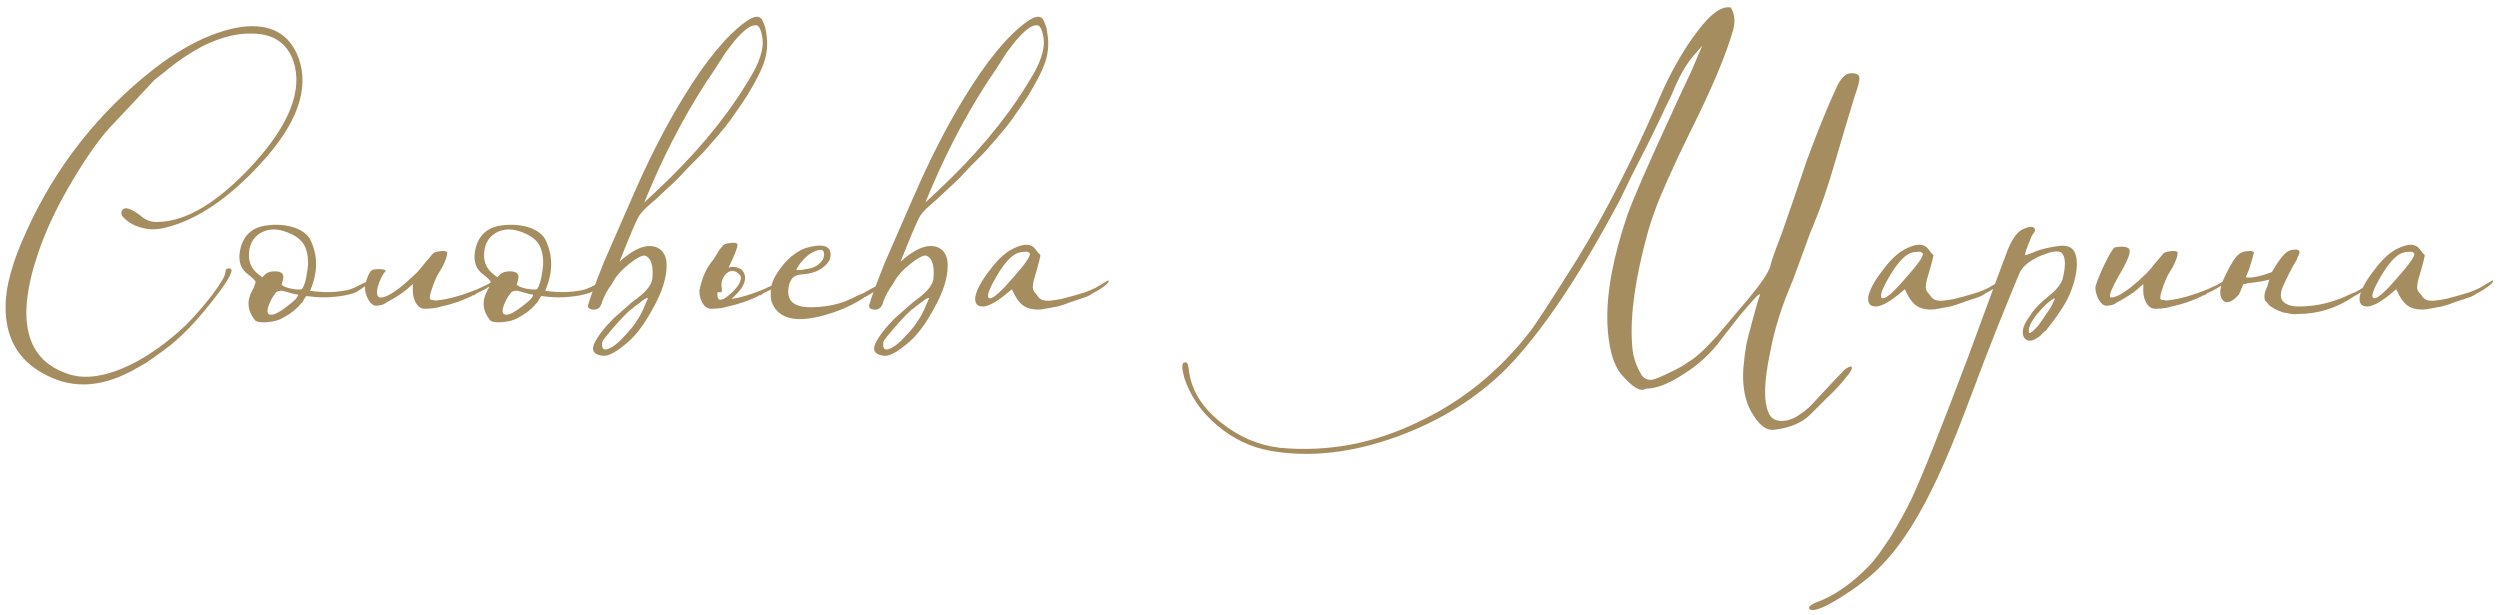 <?xml version="1.0" encoding="UTF-8"?> <svg xmlns="http://www.w3.org/2000/svg" width="321" height="79" viewBox="0 0 321 79" fill="none"> <path d="M15.984 48.088C12.272 49.816 8.816 49.784 5.616 47.992C2.288 46.2 0.656 43.288 0.72 39.256C0.72 36.76 1.616 33.56 3.408 29.656C7.184 21.336 12.688 14.36 19.92 8.728C23.888 5.72 27.6 3.96 31.056 3.448C34.768 3 37.2 4.344 38.352 7.48C39.76 11.448 38.128 15.96 33.456 21.016C29.296 25.56 25.168 28.312 21.072 29.272C20.24 29.464 19.472 29.496 18.768 29.368C17.68 29.176 16.816 28.792 16.176 28.216C15.536 27.704 15.408 27.256 15.792 26.872C16.176 26.552 16.944 26.84 18.096 27.736C18.672 28.248 19.344 28.504 20.112 28.504C23.824 28.504 27.952 26.04 32.496 21.112C37.168 15.992 38.896 11.576 37.68 7.864C36.848 5.496 35.056 4.312 32.304 4.312C30.576 4.248 28.592 4.728 26.352 5.752C24.496 6.712 22.768 7.864 21.168 9.208L19.824 10.264L17.328 12.952L14.16 16.312C12.752 17.848 11.184 20.056 9.456 22.936C7.408 26.328 5.872 29.56 4.848 32.632C1.968 41.208 3.344 46.36 8.976 48.088C11.088 48.728 13.68 48.312 16.752 46.84C19.184 45.624 21.552 43.928 23.856 41.752C24.944 40.664 26.064 39.384 27.216 37.912C28.368 36.376 28.944 35.384 28.944 34.936C28.944 34.616 29.104 34.456 29.424 34.456C30.192 34.456 29.488 35.832 27.312 38.584C25.072 41.464 22.96 43.608 20.976 45.016L18.96 46.456C18.768 46.584 18.384 46.808 17.808 47.128C17.168 47.512 16.56 47.832 15.984 48.088ZM32.71 41.08C31.75 39.864 31.654 38.584 32.422 37.24C32.55 37.048 32.646 36.824 32.71 36.568L32.806 36.28V36.184C32.806 36.056 32.486 35.736 31.846 35.224C30.95 34.584 30.598 33.624 30.79 32.344C31.11 30.424 32.166 29.304 33.958 28.984C35.11 28.792 36.23 28.824 37.318 29.08C38.534 29.4 39.366 29.944 39.814 30.712C40.838 32.76 40.838 34.968 39.814 37.336C41.542 37.592 43.142 37.56 44.614 37.24C44.934 37.176 45.286 37.048 45.67 36.856L46.63 36.376C47.334 36.056 47.686 35.96 47.686 36.088C47.686 36.152 47.366 36.408 46.726 36.856C46.086 37.304 45.67 37.56 45.478 37.624C44.646 37.88 43.814 38.04 42.982 38.104C41.894 38.232 40.678 38.2 39.334 38.008C39.27 38.072 39.174 38.2 39.046 38.392L38.854 38.776L38.566 39.064C38.054 39.704 37.318 40.28 36.358 40.792C35.846 41.112 35.142 41.304 34.246 41.368C33.414 41.432 32.902 41.336 32.71 41.08ZM38.758 37.144C39.078 36.696 39.302 35.96 39.43 34.936C39.622 33.912 39.59 32.984 39.334 32.152C39.078 31.128 38.278 30.36 36.934 29.848C35.654 29.336 34.534 29.336 33.574 29.848C32.742 30.296 32.23 31 32.038 31.96C31.782 33.368 32.166 34.456 33.19 35.224L33.67 35.608L34.054 35.224C34.31 34.968 34.726 34.84 35.302 34.84C36.134 34.84 36.486 35.16 36.358 35.8L36.166 36.568C36.358 36.76 36.742 36.92 37.318 37.048C37.894 37.176 38.374 37.208 38.758 37.144ZM34.822 40.408C35.27 40.408 35.942 40.056 36.838 39.352C37.798 38.648 38.278 38.136 38.278 37.816C38.022 37.816 37.702 37.752 37.318 37.624L36.262 37.336H35.974L35.59 37.432C35.398 37.56 35.142 37.912 34.822 38.488C34.502 39.128 34.342 39.608 34.342 39.928C34.342 40.248 34.502 40.408 34.822 40.408ZM54.736 39.64C54.16 39.704 53.712 39.448 53.392 38.872C53.136 38.424 53.008 37.912 53.008 37.336V36.472L52.24 37.144C51.664 37.656 50.768 38.232 49.552 38.872C49.424 39 49.232 39.096 48.976 39.16C48.72 39.224 48.496 39.256 48.304 39.256C47.92 39.256 47.568 38.968 47.248 38.392C46.992 37.88 46.864 37.4 46.864 36.952C46.864 36.632 46.96 36.216 47.152 35.704C47.344 35.128 47.568 34.776 47.824 34.648C48.016 34.584 48.304 34.552 48.688 34.552C49.072 34.552 49.36 34.616 49.552 34.744C49.104 35.256 48.752 35.96 48.496 36.856C48.304 37.752 48.432 38.2 48.88 38.2C49.776 38.2 51.312 37.144 53.488 35.032C53.744 34.776 54.096 34.36 54.544 33.784L55.12 33.112L55.6 32.536C55.728 32.408 56.048 32.312 56.56 32.248C57.072 32.184 57.36 32.248 57.424 32.44C57.424 32.888 57.2 33.528 56.752 34.36L56.176 35.32C55.984 35.704 55.856 35.992 55.792 36.184C55.728 36.312 55.664 36.472 55.6 36.664L55.408 37.24C55.216 37.816 55.152 38.2 55.216 38.392L55.312 38.488L55.984 38.584C57.456 38.456 59.216 37.976 61.264 37.144L62.704 36.472L62.992 36.28L63.28 36.088C63.536 35.896 63.696 35.832 63.76 35.896C63.888 36.088 63.44 36.472 62.416 37.048C62.096 37.24 61.712 37.432 61.264 37.624L60.88 37.912H60.688L60.592 38.008C59.248 38.648 57.936 39.096 56.656 39.352C56.464 39.416 56.208 39.48 55.888 39.544C55.44 39.608 55.056 39.64 54.736 39.64ZM62.897 41.08C61.937 39.864 61.841 38.584 62.609 37.24C62.737 37.048 62.833 36.824 62.897 36.568L62.993 36.28V36.184C62.993 36.056 62.673 35.736 62.033 35.224C61.137 34.584 60.785 33.624 60.977 32.344C61.297 30.424 62.353 29.304 64.145 28.984C65.297 28.792 66.417 28.824 67.505 29.08C68.721 29.4 69.553 29.944 70.001 30.712C71.025 32.76 71.025 34.968 70.001 37.336C71.729 37.592 73.329 37.56 74.801 37.24C75.121 37.176 75.473 37.048 75.857 36.856L76.817 36.376C77.521 36.056 77.873 35.96 77.873 36.088C77.873 36.152 77.553 36.408 76.913 36.856C76.273 37.304 75.857 37.56 75.665 37.624C74.833 37.88 74.001 38.04 73.169 38.104C72.081 38.232 70.865 38.2 69.521 38.008C69.457 38.072 69.361 38.2 69.233 38.392L69.041 38.776L68.753 39.064C68.241 39.704 67.505 40.28 66.545 40.792C66.033 41.112 65.329 41.304 64.433 41.368C63.601 41.432 63.089 41.336 62.897 41.08ZM68.945 37.144C69.265 36.696 69.489 35.96 69.617 34.936C69.809 33.912 69.777 32.984 69.521 32.152C69.265 31.128 68.465 30.36 67.121 29.848C65.841 29.336 64.721 29.336 63.761 29.848C62.929 30.296 62.417 31 62.225 31.96C61.969 33.368 62.353 34.456 63.377 35.224L63.857 35.608L64.241 35.224C64.497 34.968 64.913 34.84 65.489 34.84C66.321 34.84 66.673 35.16 66.545 35.8L66.353 36.568C66.545 36.76 66.929 36.92 67.505 37.048C68.081 37.176 68.561 37.208 68.945 37.144ZM65.009 40.408C65.457 40.408 66.129 40.056 67.025 39.352C67.985 38.648 68.465 38.136 68.465 37.816C68.209 37.816 67.889 37.752 67.505 37.624L66.449 37.336H66.161L65.777 37.432C65.585 37.56 65.329 37.912 65.009 38.488C64.689 39.128 64.529 39.608 64.529 39.928C64.529 40.248 64.689 40.408 65.009 40.408ZM97.979 2.776C98.043 2.968 98.139 3.224 98.267 3.544C98.331 3.928 98.395 4.344 98.459 4.792C98.587 6.008 98.427 7.192 97.979 8.344C97.659 9.24 96.955 10.584 95.867 12.376C95.419 13.08 94.939 13.784 94.427 14.488C94.043 15.064 93.627 15.64 93.179 16.216C92.347 17.24 91.355 18.392 90.203 19.672L88.571 21.304L86.939 23.032L84.059 25.72C83.035 26.552 82.363 27.224 82.043 27.736C81.723 28.248 80.891 30.2 79.547 33.592C81.467 31.864 83.067 31.256 84.347 31.768C85.179 32.152 85.595 32.92 85.595 34.072C85.595 35.672 85.019 37.496 83.867 39.544C82.843 41.464 81.787 42.904 80.699 43.864C79.227 45.144 78.139 45.752 77.435 45.688C76.283 45.56 75.899 45.048 76.283 44.152C76.731 43.192 77.563 42.104 78.779 40.888L80.411 39.448L81.179 38.776L81.947 38.2C83.099 37.304 83.707 36.472 83.771 35.704C83.899 34.04 83.579 33.08 82.811 32.824C82.427 32.76 81.755 33.112 80.795 33.88C79.835 34.648 79.163 35.384 78.779 36.088L78.491 36.568C77.979 37.272 77.595 37.976 77.339 38.68C77.147 39.512 76.699 39.864 75.995 39.736C75.611 39.672 75.451 39.48 75.515 39.16C75.707 38.392 76.379 36.568 77.531 33.688L81.179 25.336C83.291 20.472 85.467 16.216 87.707 12.568C90.587 7.832 93.275 4.568 95.771 2.776C96.923 1.944 97.659 1.944 97.979 2.776ZM95.963 10.552C97.499 8.184 98.139 6.264 97.883 4.792C97.691 3.64 97.371 3.128 96.923 3.256C96.411 3.256 95.707 3.736 94.811 4.696C94.491 5.016 94.171 5.4 93.851 5.848C93.595 6.168 93.371 6.456 93.179 6.712L91.835 8.824C88.699 13.368 85.915 18.488 83.483 24.184L82.715 26.008L84.251 24.568C89.051 20.088 92.859 15.576 95.675 11.032L95.963 10.552ZM83.195 38.296C83.131 38.168 82.779 38.36 82.139 38.872L81.755 39.16L81.371 39.448C81.179 39.64 81.051 39.736 80.987 39.736C80.411 40.248 79.675 41.016 78.779 42.04C77.947 43 77.467 43.608 77.339 43.864C77.211 44.696 77.435 45.016 78.011 44.824C78.651 44.632 79.451 43.992 80.411 42.904C81.371 41.88 82.107 40.792 82.619 39.64L83.195 38.296ZM94.215 37.336C94.983 36.504 95.271 35.864 95.079 35.416C95.015 35.288 94.887 35.16 94.695 35.032C94.183 34.648 93.671 34.712 93.159 35.224C92.711 35.736 92.551 36.344 92.679 37.048C92.743 37.432 92.647 37.592 92.391 37.528C92.199 37.464 92.103 37.528 92.103 37.72C92.103 38.232 92.231 38.488 92.487 38.488C92.871 38.488 93.447 38.104 94.215 37.336ZM93.543 34.36C93.927 34.232 94.311 34.232 94.695 34.36C95.271 34.552 95.591 34.936 95.655 35.512C95.719 36.216 95.367 36.952 94.599 37.72C94.343 37.976 94.119 38.2 93.927 38.392C95.143 38.2 96.519 37.784 98.055 37.144L99.495 36.472L99.783 36.28L100.071 36.088C100.327 35.896 100.487 35.832 100.551 35.896C100.679 36.088 100.231 36.472 99.207 37.048C98.887 37.24 98.503 37.432 98.055 37.624L97.671 37.912H97.479L97.383 38.008C96.039 38.648 94.727 39.096 93.447 39.352C93.255 39.416 92.999 39.48 92.679 39.544C92.231 39.608 91.847 39.64 91.527 39.64C90.951 39.704 90.503 39.448 90.183 38.872C89.927 38.424 89.799 37.912 89.799 37.336C90.119 35.672 90.727 34.328 91.623 33.304L92.391 32.056L92.871 31.48C92.999 31.352 93.319 31.256 93.831 31.192C94.343 31.128 94.631 31.192 94.695 31.384C94.695 31.832 94.311 32.824 93.543 34.36ZM106.079 40.408C102.367 41.496 100.063 41.016 99.167 38.968C99.039 38.712 98.975 38.392 98.975 38.008V37.144C99.039 36.504 99.295 35.832 99.743 35.128C100.063 34.616 100.479 34.072 100.991 33.496C101.759 32.728 102.559 32.184 103.391 31.864C105.567 31.224 106.655 31.512 106.655 32.728C106.655 33.176 106.463 33.592 106.079 33.976C105.311 34.744 104.287 35.16 103.007 35.224C102.239 35.288 101.759 35.544 101.567 35.992L101.375 36.376C100.799 38.424 101.695 39.448 104.063 39.448C105.663 39.448 107.167 39.192 108.575 38.68C109.023 38.488 109.567 38.232 110.207 37.912L110.879 37.624L111.551 37.24L112.991 36.472L113.279 36.28L113.567 36.088C113.759 35.896 113.887 35.832 113.951 35.896C114.143 36.088 113.759 36.504 112.799 37.144L112.127 37.528L111.647 37.816L110.975 38.2C109.503 39.16 107.871 39.896 106.079 40.408ZM102.239 34.648C102.559 34.712 102.975 34.68 103.487 34.552C104.063 34.488 104.543 34.328 104.927 34.072C105.631 33.56 105.919 33.016 105.791 32.44C105.727 31.992 105.279 31.96 104.447 32.344C103.999 32.536 103.551 32.888 103.103 33.4C102.655 33.912 102.367 34.328 102.239 34.648ZM134.073 2.776C134.137 2.968 134.233 3.224 134.361 3.544C134.425 3.928 134.489 4.344 134.553 4.792C134.681 6.008 134.521 7.192 134.073 8.344C133.753 9.24 133.049 10.584 131.961 12.376C131.513 13.08 131.033 13.784 130.521 14.488C130.137 15.064 129.721 15.64 129.273 16.216C128.441 17.24 127.449 18.392 126.297 19.672L124.665 21.304L123.033 23.032L120.153 25.72C119.129 26.552 118.457 27.224 118.137 27.736C117.817 28.248 116.985 30.2 115.641 33.592C117.561 31.864 119.161 31.256 120.441 31.768C121.273 32.152 121.689 32.92 121.689 34.072C121.689 35.672 121.113 37.496 119.961 39.544C118.937 41.464 117.881 42.904 116.793 43.864C115.321 45.144 114.233 45.752 113.529 45.688C112.377 45.56 111.993 45.048 112.377 44.152C112.825 43.192 113.657 42.104 114.873 40.888L116.505 39.448L117.273 38.776L118.041 38.2C119.193 37.304 119.801 36.472 119.865 35.704C119.993 34.04 119.673 33.08 118.905 32.824C118.521 32.76 117.849 33.112 116.889 33.88C115.929 34.648 115.257 35.384 114.873 36.088L114.585 36.568C114.073 37.272 113.689 37.976 113.433 38.68C113.241 39.512 112.793 39.864 112.089 39.736C111.705 39.672 111.545 39.48 111.609 39.16C111.801 38.392 112.473 36.568 113.625 33.688L117.273 25.336C119.385 20.472 121.561 16.216 123.801 12.568C126.681 7.832 129.369 4.568 131.865 2.776C133.017 1.944 133.753 1.944 134.073 2.776ZM132.057 10.552C133.593 8.184 134.233 6.264 133.977 4.792C133.785 3.64 133.465 3.128 133.017 3.256C132.505 3.256 131.801 3.736 130.905 4.696C130.585 5.016 130.265 5.4 129.945 5.848C129.689 6.168 129.465 6.456 129.273 6.712L127.929 8.824C124.793 13.368 122.009 18.488 119.577 24.184L118.809 26.008L120.345 24.568C125.145 20.088 128.953 15.576 131.769 11.032L132.057 10.552ZM119.289 38.296C119.225 38.168 118.873 38.36 118.233 38.872L117.849 39.16L117.465 39.448C117.273 39.64 117.145 39.736 117.081 39.736C116.505 40.248 115.769 41.016 114.873 42.04C114.041 43 113.561 43.608 113.433 43.864C113.305 44.696 113.529 45.016 114.105 44.824C114.745 44.632 115.545 43.992 116.505 42.904C117.465 41.88 118.201 40.792 118.713 39.64L119.289 38.296ZM131.557 39.352C131.109 39.096 130.693 38.616 130.309 37.912L129.925 37.144L128.869 38.008C127.717 38.904 126.821 39.352 126.181 39.352C125.477 39.352 125.157 38.968 125.221 38.2C125.349 37.304 125.957 36.152 127.045 34.744C128.133 33.272 129.189 32.312 130.213 31.864C131.557 31.224 132.485 31.288 132.997 32.056L133.285 32.44L133.477 32.632L133.573 32.728C133.637 32.792 133.413 33.688 132.901 35.416C132.709 35.992 132.613 36.504 132.613 36.952C132.613 37.208 132.773 37.496 133.093 37.816C133.285 38.136 133.509 38.36 133.765 38.488C134.085 38.616 134.501 38.648 135.013 38.584L135.685 38.488L136.261 38.392C136.517 38.328 136.997 38.2 137.701 38.008C138.341 37.816 138.885 37.656 139.333 37.528C139.845 37.336 140.293 37.144 140.677 36.952C140.997 36.76 141.317 36.568 141.637 36.376L142.309 35.992C142.501 36.184 142.085 36.6 141.061 37.24C140.677 37.432 140.293 37.656 139.909 37.912C139.525 38.104 139.301 38.2 139.237 38.2L138.373 38.488L137.509 38.776C136.869 39.032 136.293 39.224 135.781 39.352L134.725 39.544L133.669 39.736C132.837 39.8 132.133 39.672 131.557 39.352ZM127.141 38.296C127.589 38.296 128.581 37.4 130.117 35.608C131.653 33.88 132.357 32.856 132.229 32.536C132.101 32.344 131.845 32.28 131.461 32.344C131.013 32.344 130.597 32.472 130.213 32.728C129.445 33.24 128.613 34.296 127.717 35.896C126.821 37.496 126.629 38.296 127.141 38.296ZM218.579 5.848L217.331 7.288C216.435 8.376 215.603 9.848 214.835 11.704L214.547 12.376L214.163 13.144C213.843 13.784 213.555 14.392 213.299 14.968C212.595 16.44 212.019 17.624 211.571 18.52L209.555 22.456L208.019 25.624C202.835 35.416 197.971 42.648 193.427 47.32C189.651 51.096 184.979 54.008 179.411 56.056C173.587 58.168 168.147 58.776 163.091 57.88C160.595 57.432 158.323 56.344 156.274 54.616C154.226 52.888 152.818 50.84 152.05 48.472C151.73 47.256 151.73 46.616 152.05 46.552C152.37 46.424 152.562 46.68 152.626 47.32C152.882 49.944 154.258 52.248 156.755 54.232C159.059 56.088 161.587 57.176 164.339 57.496C170.483 58.072 176.435 56.952 182.195 54.136C187.763 51.512 192.531 47.64 196.499 42.52C196.627 42.392 197.299 41.4 198.515 39.544C199.923 37.368 201.267 35.256 202.547 33.208C206.323 27.064 210.003 19.8 213.587 11.416C214.995 8.408 216.499 5.88 218.099 3.832C219.699 1.72 221.075 0.76 222.227 0.952C222.739 1.784 222.835 2.776 222.515 3.928C221.619 7.064 219.795 11.384 217.043 16.888L215.507 20.056L214.067 23.224C212.979 25.592 212.147 27.8 211.571 29.848C209.971 35.672 209.299 40.44 209.555 44.152C209.619 45.624 210.035 46.968 210.802 48.184C211.123 48.632 211.571 48.824 212.147 48.76C212.659 48.632 213.427 48.312 214.451 47.8C215.539 47.288 216.275 46.872 216.659 46.552C217.619 46.04 218.899 44.888 220.499 43.096L222.515 40.696L224.627 38.2C226.163 36.344 227.059 35 227.315 34.168C227.443 33.592 227.667 32.888 227.987 32.056L228.755 30.04L230.387 25.336L232.019 20.536C233.363 16.888 234.611 13.816 235.763 11.32C236.339 10.04 236.979 9.4 237.683 9.4C238.323 9.4 238.675 9.56 238.739 9.88C238.803 10.264 238.611 11.064 238.163 12.28L236.915 16.408L235.667 20.632C234.707 23.96 233.779 26.68 232.883 28.792C232.499 29.688 232.051 30.872 231.539 32.344L230.867 34.168L230.195 35.992C228.787 39.256 227.827 42.296 227.315 45.112C226.483 48.952 226.419 51.608 227.123 53.08C227.379 53.656 227.859 53.976 228.563 54.04C229.395 54.104 230.259 53.816 231.155 53.176C231.859 52.728 232.563 52.088 233.267 51.256C233.395 51.128 233.875 50.616 234.707 49.72C235.475 48.888 236.051 48.28 236.435 47.896C236.755 47.512 237.075 47.256 237.395 47.128C237.651 47 237.779 47.032 237.779 47.224C237.779 47.48 237.523 47.896 237.011 48.472C236.499 49.176 235.667 50.072 234.515 51.16L233.651 52.024L232.883 52.792C232.307 53.368 231.955 53.688 231.827 53.752C230.803 54.52 229.427 55 227.699 55.192C226.867 55.256 226.067 54.712 225.299 53.56C224.467 52.408 223.987 51 223.859 49.336C223.731 48.184 223.859 46.456 224.243 44.152C224.371 43.576 224.627 42.584 225.011 41.176C225.395 39.704 225.715 38.616 225.971 37.912C226.035 37.72 225.907 37.752 225.587 38.008C225.331 38.264 224.627 39.064 223.475 40.408C222.387 41.816 221.587 42.84 221.075 43.48C219.731 45.336 218.067 46.872 216.083 48.088C214.227 49.304 212.627 49.912 211.283 49.912C210.643 50.36 209.587 49.72 208.115 47.992C207.091 46.712 206.515 44.536 206.387 41.464C206.259 37.624 207.123 32.984 208.979 27.544C209.747 25.432 211.443 21.528 214.067 15.832L215.603 12.472L217.139 9.208C217.651 7.992 218.131 6.872 218.579 5.848ZM246.213 39.352C245.765 39.096 245.349 38.616 244.965 37.912L244.581 37.144L243.525 38.008C242.373 38.904 241.477 39.352 240.837 39.352C240.133 39.352 239.813 38.968 239.877 38.2C240.005 37.304 240.613 36.152 241.701 34.744C242.789 33.272 243.845 32.312 244.869 31.864C246.213 31.224 247.141 31.288 247.653 32.056L247.941 32.44L248.133 32.632L248.229 32.728C248.293 32.792 248.069 33.688 247.557 35.416C247.365 35.992 247.269 36.504 247.269 36.952C247.269 37.208 247.429 37.496 247.749 37.816C247.941 38.136 248.165 38.36 248.421 38.488C248.741 38.616 249.157 38.648 249.669 38.584L250.341 38.488L250.917 38.392C251.173 38.328 251.653 38.2 252.357 38.008C252.997 37.816 253.541 37.656 253.989 37.528C254.501 37.336 254.949 37.144 255.333 36.952C255.653 36.76 255.973 36.568 256.293 36.376L256.965 35.992C257.157 36.184 256.741 36.6 255.717 37.24C255.333 37.432 254.949 37.656 254.565 37.912C254.181 38.104 253.957 38.2 253.893 38.2L253.029 38.488L252.165 38.776C251.525 39.032 250.949 39.224 250.437 39.352L249.381 39.544L248.325 39.736C247.493 39.8 246.789 39.672 246.213 39.352ZM241.797 38.296C242.245 38.296 243.237 37.4 244.773 35.608C246.309 33.88 247.013 32.856 246.885 32.536C246.757 32.344 246.501 32.28 246.117 32.344C245.669 32.344 245.253 32.472 244.869 32.728C244.101 33.24 243.269 34.296 242.373 35.896C241.477 37.496 241.285 38.296 241.797 38.296ZM232.781 78.328C232.397 78.328 232.237 78.2 232.301 77.944C232.429 77.752 232.717 77.56 233.165 77.368C235.469 76.536 237.741 74.968 239.981 72.664C240.621 72.024 241.549 70.776 242.765 68.92C243.917 67 244.813 65.368 245.453 64.024C246.797 61.144 249.197 55.128 252.653 45.976C256.045 36.76 257.773 32.088 257.837 31.96C258.413 30.616 259.021 29.784 259.661 29.464C260.621 29.016 261.165 29.016 261.293 29.464C261.293 29.656 261.229 29.816 261.101 29.944C260.973 30.072 260.749 30.552 260.429 31.384C260.109 32.216 259.981 32.664 260.045 32.728C260.045 32.792 260.365 32.696 261.005 32.44C261.517 32.184 262.253 31.96 263.213 31.768C264.173 31.576 264.845 31.512 265.229 31.576C266.189 31.704 266.669 32.472 266.669 33.88C266.669 34.84 266.445 35.928 265.997 37.144C265.549 38.488 264.525 40.152 262.925 42.136L262.733 42.424L262.349 42.712C262.093 43.032 261.837 43.256 261.581 43.384C260.813 43.896 260.237 43.864 259.853 43.288C259.533 42.584 259.789 41.688 260.621 40.6C260.877 40.152 261.229 39.704 261.677 39.256C262.061 38.872 262.445 38.52 262.829 38.2C263.981 37.304 264.653 36.504 264.845 35.8C265.229 34.264 265.229 33.208 264.845 32.632C264.653 32.248 264.077 32.184 263.117 32.44C262.733 32.568 262.381 32.696 262.061 32.824C261.741 32.952 261.485 33.08 261.293 33.208C260.397 33.656 259.757 34.232 259.373 34.936C259.181 35.32 258.221 37.656 256.493 41.944L254.765 46.36L253.133 50.68C251.789 54.264 250.669 57.08 249.773 59.128C247.149 65.208 244.429 69.688 241.613 72.568C240.397 73.848 238.797 75.128 236.813 76.408C234.829 77.688 233.485 78.328 232.781 78.328ZM260.525 42.712C260.589 42.904 260.973 42.616 261.677 41.848C262.061 41.336 262.413 40.824 262.733 40.312C263.181 39.736 263.501 39.192 263.693 38.68C263.949 38.232 263.821 38.2 263.309 38.584C262.797 38.968 262.221 39.544 261.581 40.312C260.749 41.336 260.397 42.136 260.525 42.712ZM276.923 39.64C276.347 39.704 275.899 39.448 275.579 38.872C275.323 38.424 275.195 37.912 275.195 37.336V36.472L274.427 37.144C273.851 37.656 272.955 38.232 271.739 38.872C271.611 39 271.419 39.096 271.163 39.16C270.907 39.224 270.683 39.256 270.491 39.256C270.107 39.256 269.755 38.968 269.435 38.392C269.179 37.88 269.051 37.4 269.051 36.952C269.051 36.632 269.403 35.704 270.107 34.168C270.811 32.696 271.291 31.896 271.547 31.768C271.739 31.704 272.027 31.672 272.411 31.672C272.795 31.672 273.083 31.736 273.275 31.864C273.659 32.056 273.435 32.92 272.603 34.456C271.131 36.952 270.619 38.2 271.067 38.2C271.963 38.2 273.499 37.144 275.675 35.032C275.931 34.776 276.283 34.36 276.731 33.784L277.307 33.112L277.787 32.536C277.915 32.408 278.235 32.312 278.747 32.248C279.259 32.184 279.547 32.248 279.611 32.44C279.611 32.888 279.387 33.528 278.939 34.36L278.363 35.32C278.171 35.704 278.043 35.992 277.979 36.184C277.915 36.312 277.851 36.472 277.787 36.664L277.595 37.24C277.403 37.816 277.339 38.2 277.403 38.392L277.499 38.488L278.171 38.584C279.643 38.456 281.403 37.976 283.451 37.144L284.891 36.472L285.179 36.28L285.467 36.088C285.723 35.896 285.883 35.832 285.947 35.896C286.075 36.088 285.627 36.472 284.603 37.048C284.283 37.24 283.899 37.432 283.451 37.624L283.067 37.912H282.875L282.779 38.008C281.435 38.648 280.123 39.096 278.843 39.352C278.651 39.416 278.395 39.48 278.075 39.544C277.627 39.608 277.243 39.64 276.923 39.64ZM291.709 34.936C291.901 34.616 292.093 34.296 292.285 33.976C292.797 33.208 293.213 32.696 293.533 32.44C293.853 32.184 294.205 32.056 294.589 32.056C294.973 31.992 295.197 32.088 295.261 32.344C295.261 32.536 295.165 32.792 294.973 33.112V33.208L294.877 33.4C294.621 33.784 294.269 34.424 293.821 35.32C293.373 36.216 293.085 36.856 292.957 37.24C292.893 37.496 292.861 37.72 292.861 37.912C292.861 38.168 292.925 38.392 293.053 38.584C293.437 39.096 294.141 39.352 295.165 39.352C297.469 39.352 299.709 38.808 301.885 37.72C302.397 37.528 302.845 37.304 303.229 37.048C303.549 36.856 303.837 36.664 304.093 36.472C304.221 36.344 304.413 36.28 304.669 36.28C304.861 36.28 304.669 36.472 304.093 36.856C303.517 37.304 302.877 37.72 302.173 38.104C299.997 39.576 297.629 40.312 295.069 40.312C294.685 40.376 294.237 40.344 293.725 40.216L293.149 40.12L292.669 39.928C292.157 39.736 291.709 39.48 291.325 39.16L291.037 38.776C290.909 38.712 290.845 38.648 290.845 38.584C290.717 38.328 290.717 37.944 290.845 37.432L291.133 36.76L291.325 36.088C291.325 36.024 291.357 35.96 291.421 35.896C290.717 36.088 289.757 36.248 288.541 36.376C288.413 36.44 288.253 36.472 288.061 36.472L287.485 37.816C286.653 38.712 286.013 39 285.565 38.68C284.861 38.104 284.925 36.984 285.757 35.32C286.461 33.848 287.037 32.952 287.485 32.632C287.805 32.376 288.189 32.248 288.637 32.248C289.085 32.184 289.341 32.248 289.405 32.44C289.405 32.504 289.213 33.176 288.829 34.456L288.637 34.936L288.349 35.608C289.053 35.736 290.173 35.512 291.709 34.936ZM309.307 39.352C308.859 39.096 308.443 38.616 308.059 37.912L307.675 37.144L306.619 38.008C305.467 38.904 304.571 39.352 303.931 39.352C303.227 39.352 302.907 38.968 302.971 38.2C303.099 37.304 303.707 36.152 304.795 34.744C305.883 33.272 306.939 32.312 307.963 31.864C309.307 31.224 310.235 31.288 310.747 32.056L311.035 32.44L311.227 32.632L311.323 32.728C311.387 32.792 311.163 33.688 310.651 35.416C310.459 35.992 310.363 36.504 310.363 36.952C310.363 37.208 310.523 37.496 310.843 37.816C311.035 38.136 311.259 38.36 311.515 38.488C311.835 38.616 312.251 38.648 312.763 38.584L313.435 38.488L314.011 38.392C314.267 38.328 314.747 38.2 315.451 38.008C316.091 37.816 316.635 37.656 317.083 37.528C317.595 37.336 318.043 37.144 318.427 36.952C318.747 36.76 319.067 36.568 319.387 36.376L320.059 35.992C320.251 36.184 319.835 36.6 318.811 37.24C318.427 37.432 318.043 37.656 317.659 37.912C317.275 38.104 317.051 38.2 316.987 38.2L316.123 38.488L315.259 38.776C314.619 39.032 314.043 39.224 313.531 39.352L312.475 39.544L311.419 39.736C310.587 39.8 309.883 39.672 309.307 39.352ZM304.891 38.296C305.339 38.296 306.331 37.4 307.867 35.608C309.403 33.88 310.107 32.856 309.979 32.536C309.851 32.344 309.595 32.28 309.211 32.344C308.763 32.344 308.347 32.472 307.963 32.728C307.195 33.24 306.363 34.296 305.467 35.896C304.571 37.496 304.379 38.296 304.891 38.296Z" fill="#A68D60"></path> </svg> 